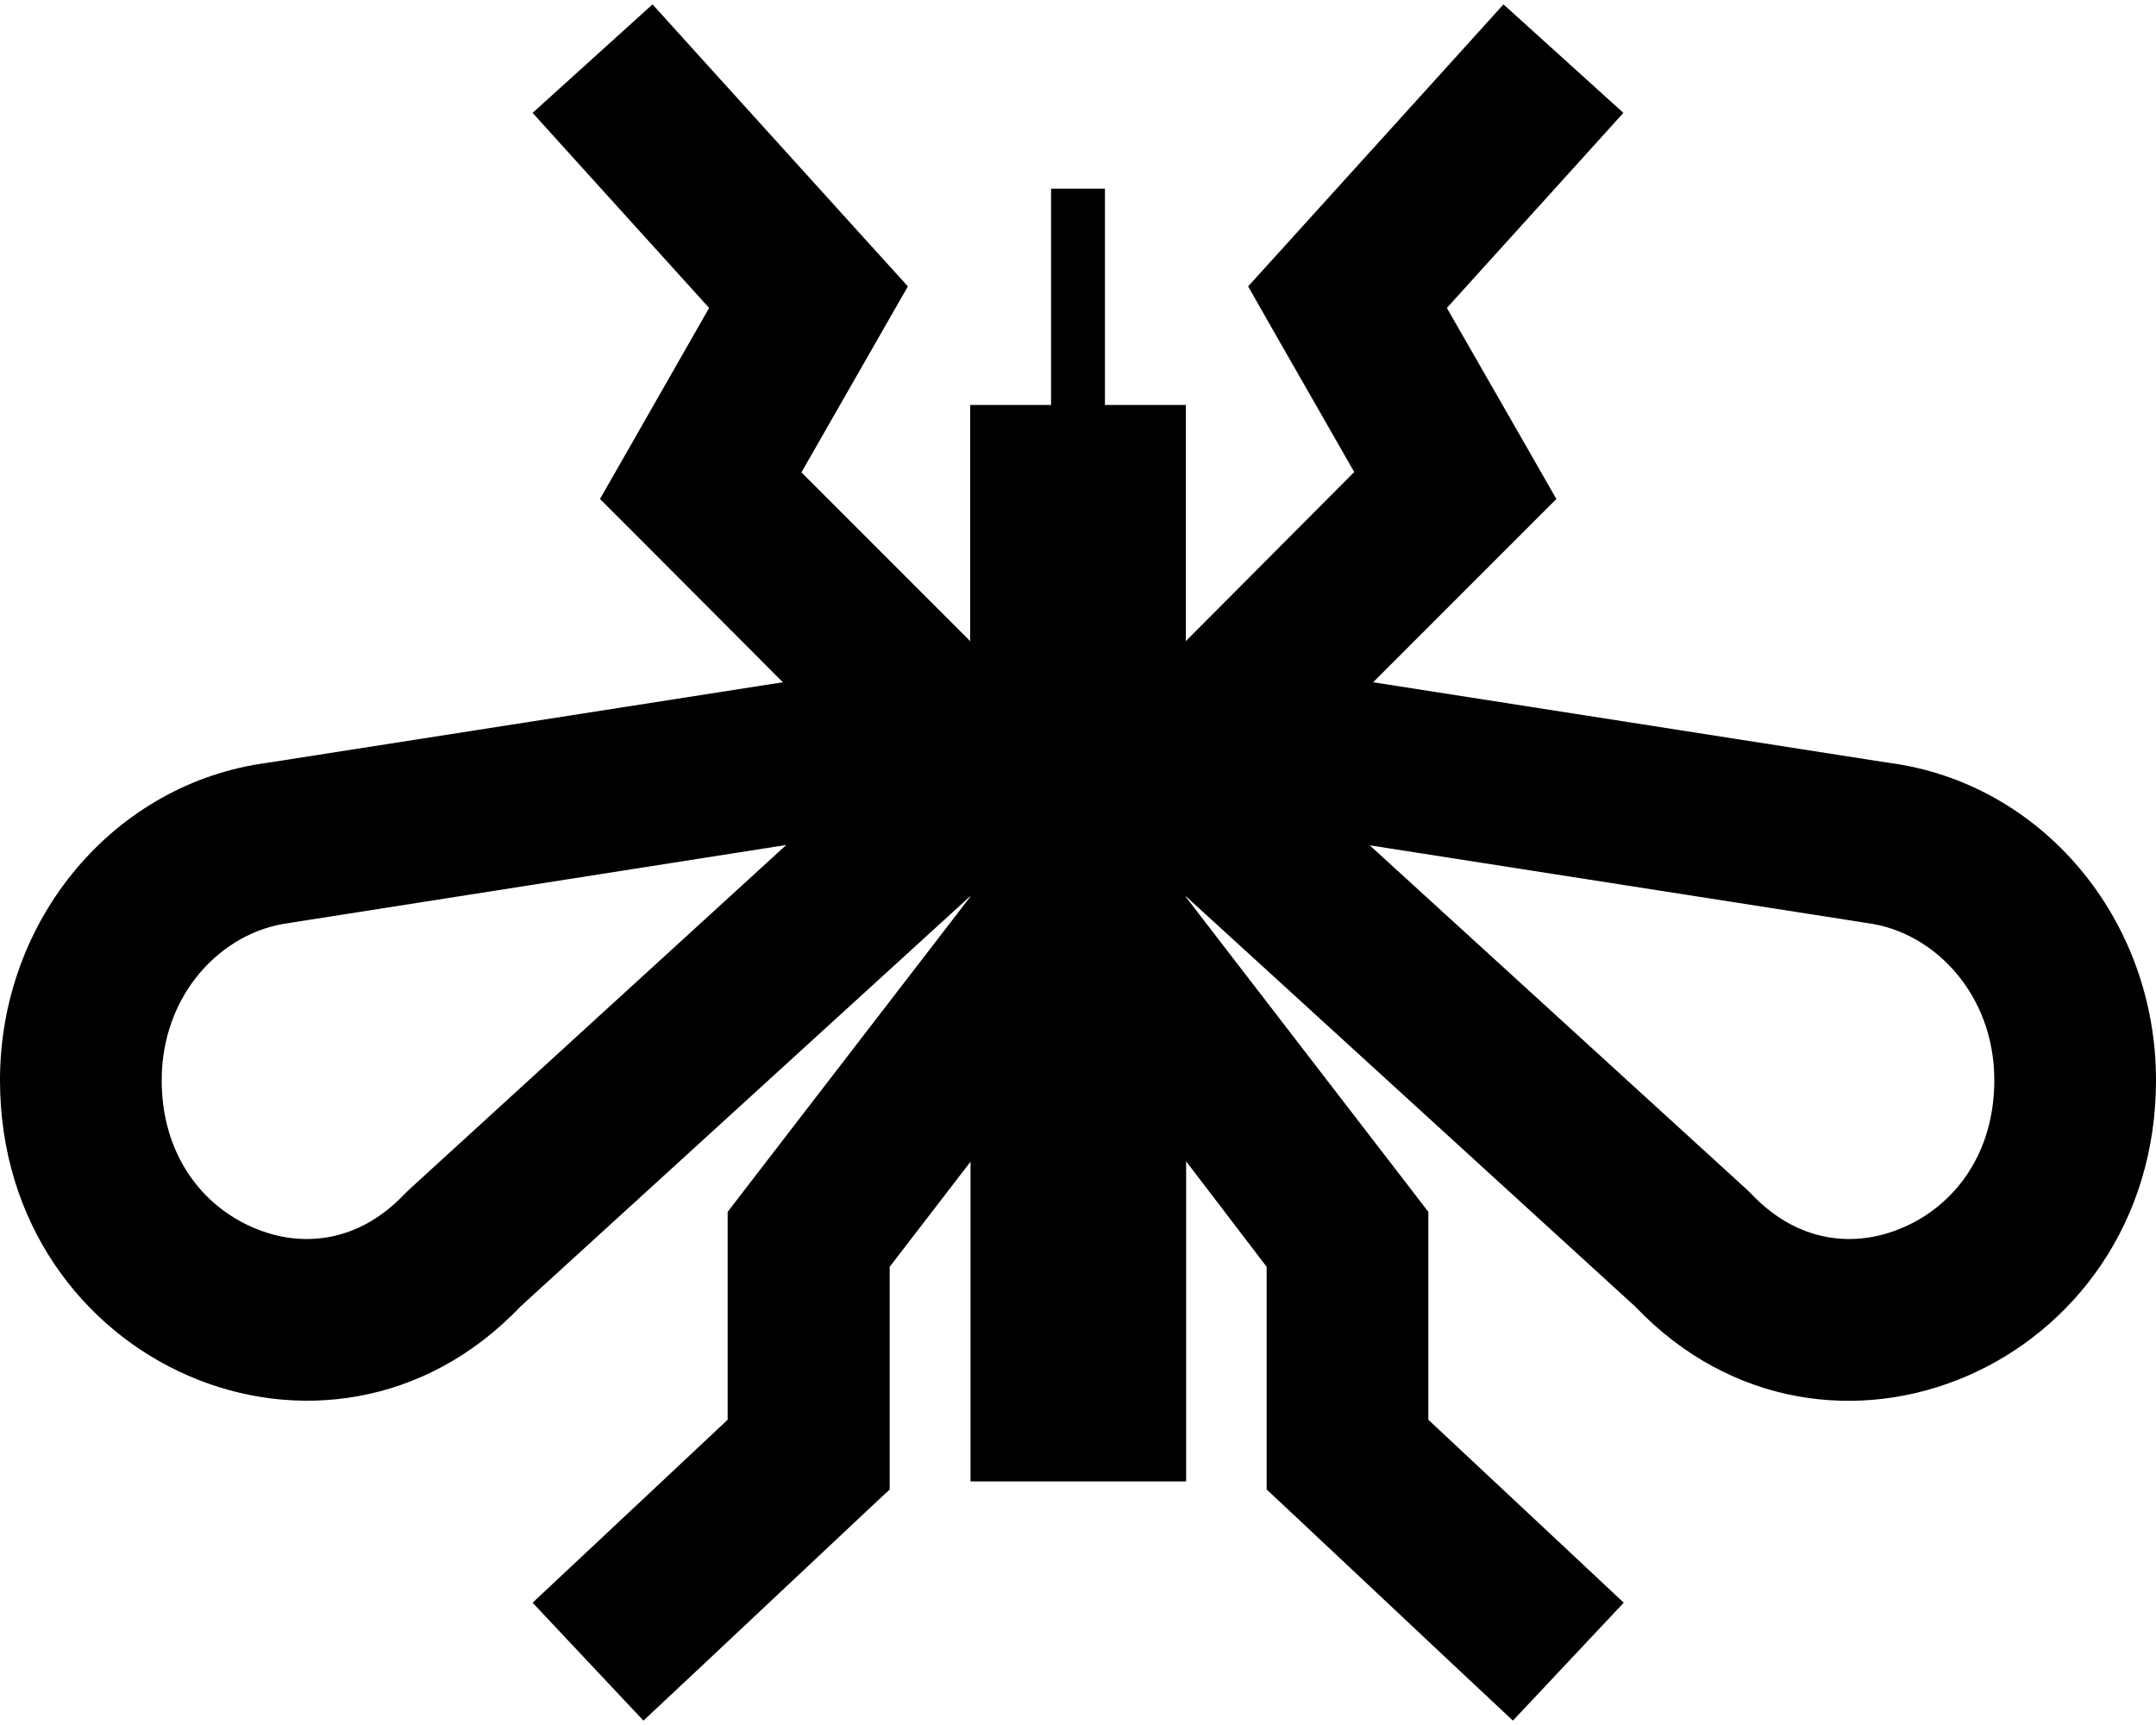 <svg xmlns="http://www.w3.org/2000/svg" viewBox="0 0 640 512"><!--! Font Awesome Pro 6.4.0 by @fontawesome - https://fontawesome.com License - https://fontawesome.com/license (Commercial License) Copyright 2023 Fonticons, Inc. --><path d="M288 266l0 .2-67 87-5 6.5 0 8.2 0 53.5-40.4 37.9-17.5 16.4 32.9 35 17.5-16.4 48-45.1 7.6-7.1 0-10.4 0-55.7 24-31.2 0 62.9 0 32 64 0 0-32 0-63L376 376l0 55.7 0 10.4 7.6 7.1 48 45.1 17.5 16.4 32.9-35-17.5-16.4L424 421.4l0-53.5 0-8.2-5-6.5-67-87 0-.2L485.4 387.8C542.4 447.6 640 405.2 640 320.6c0-47.9-34-88.3-79.4-94.2l-153-23.9L449 161.1l13-13-9.1-15.9L429.5 91.4l36.3-40.1 16.1-17.8L446.3 1.3 430.2 19.1l-48 53L370.5 85l8.6 15.1 22.9 40L352 190.3l0-38.1 0-32-24 0 0-56.2 0-8-16 0 0 8 0 56.2-24 0 0 32 0 38.1-50.1-50.1 22.9-40L269.5 85 257.8 72.1l-48-53L193.7 1.3 158.1 33.5l16.1 17.8 36.3 40.1-23.3 40.8-9.1 15.9 13 13 41.3 41.4-153 23.9C34 232.4 0 272.8 0 320.6c0 84.6 97.6 127 154.6 67.1L288 266zM119.9 354.6c-13.6 14.2-30.4 16-44.9 9.7c-14.8-6.4-27-21.4-27-43.7c0-25.5 17.8-44 37.6-46.6c.4-.1 .8-.1 1.2-.2l146.6-23L122.3 352.3c-.8 .7-1.6 1.5-2.4 2.3zM406.6 250.9l146.6 22.9c.4 .1 .8 .1 1.2 .2c19.7 2.6 37.6 21.1 37.6 46.6c0 22.3-12.2 37.3-27 43.7c-14.5 6.3-31.3 4.5-44.9-9.7c-.8-.8-1.6-1.6-2.4-2.3L406.6 250.9z"/></svg>